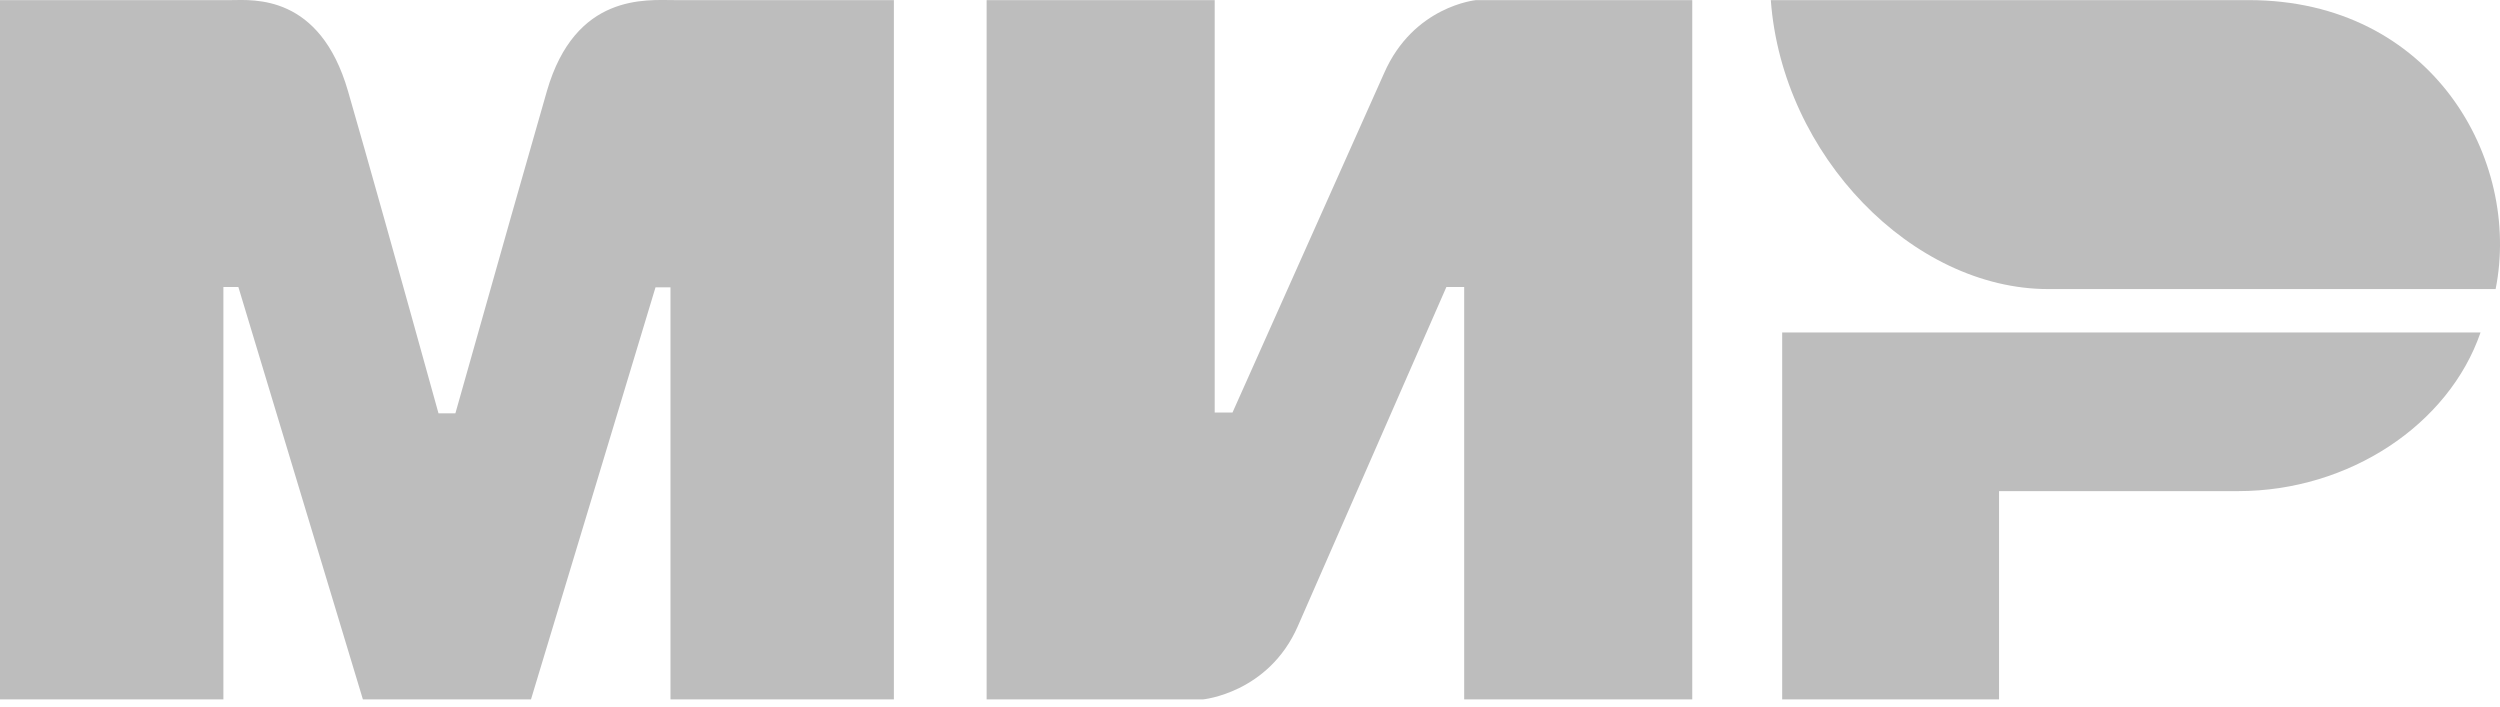 <?xml version="1.0" encoding="UTF-8"?> <svg xmlns="http://www.w3.org/2000/svg" width="92" height="26" viewBox="0 0 92 26" fill="none"> <path fill-rule="evenodd" clip-rule="evenodd" d="M8.508 0.004C9.329 -0.001 11.772 -0.226 12.807 3.355C13.504 5.768 14.614 9.72 16.137 15.211H16.758C18.392 9.422 19.514 5.47 20.125 3.355C21.171 -0.264 23.784 0.004 24.829 0.004L32.895 0.004V25.739H24.674V10.573H24.123L19.54 25.739H13.355L8.772 10.562H8.221V25.739H0V0.004L8.508 0.004ZM44.701 0.004V15.181H45.356L50.931 2.702C52.013 0.218 54.32 0.004 54.32 0.004H62.275V25.739H53.882V10.562H53.227L47.761 23.042C46.679 25.514 44.264 25.739 44.264 25.739H36.308V0.004H44.701ZM91.284 12.234C90.113 15.636 86.437 18.073 82.367 18.073H73.565V25.739H65.584V12.234H91.284Z" fill="#BDBDBD"></path> <path fill-rule="evenodd" clip-rule="evenodd" d="M82.751 0.004H65.166C65.584 5.734 70.395 10.638 75.375 10.638H91.839C92.789 5.877 89.518 0.004 82.751 0.004Z" fill="#BDBDBD"></path> </svg> 